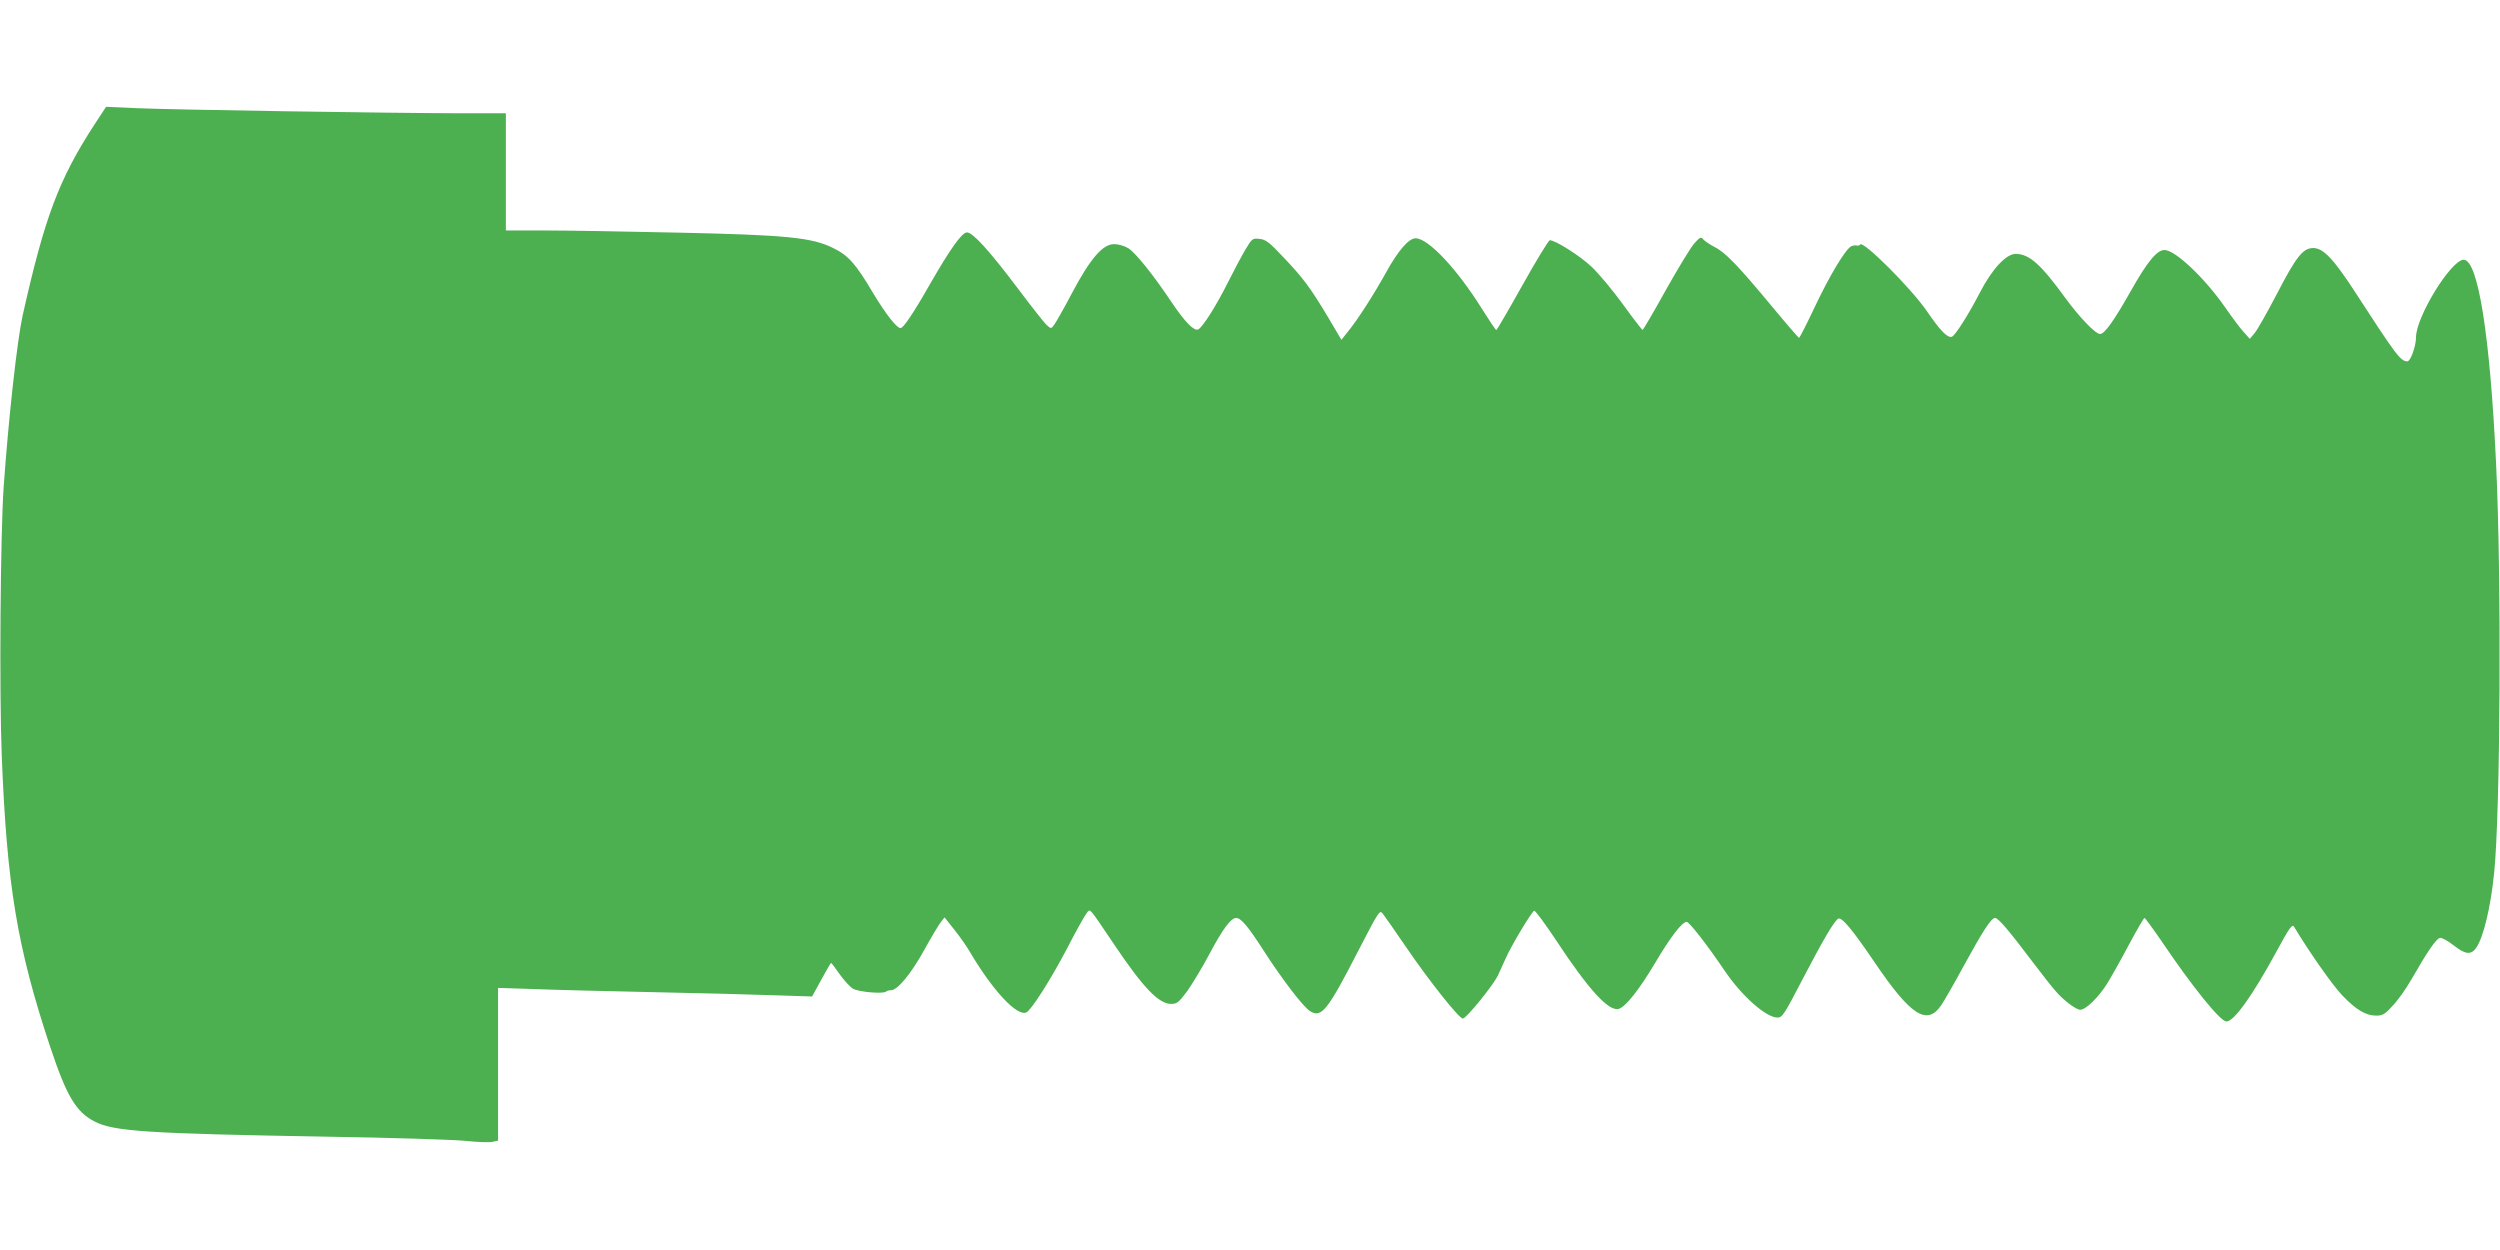 <?xml version="1.0" standalone="no"?>
<!DOCTYPE svg PUBLIC "-//W3C//DTD SVG 20010904//EN"
 "http://www.w3.org/TR/2001/REC-SVG-20010904/DTD/svg10.dtd">
<svg version="1.0" xmlns="http://www.w3.org/2000/svg"
 width="1280pt" height="640pt" viewBox="0 0 1280 640"
 preserveAspectRatio="xMidYMid meet">
<g transform="translate(0,640) scale(0.1,-0.1)"
fill="#4caf50" stroke="none">
<path d="M486 5766 c-185 -284 -257 -477 -370 -981 -28 -127 -72 -522 -97
-875 -17 -240 -23 -1055 -10 -1380 26 -664 79 -981 248 -1490 84 -252 132
-333 227 -382 98 -51 271 -62 1201 -78 319 -5 632 -15 696 -21 63 -7 128 -9
142 -5 l27 6 0 391 0 391 183 -6 c100 -4 378 -11 617 -16 239 -5 519 -12 622
-16 l186 -6 47 86 c26 47 48 86 50 86 2 0 22 -26 44 -58 23 -32 53 -65 68 -74
29 -17 156 -28 169 -15 4 4 16 7 26 7 33 0 102 83 170 206 37 67 76 132 86
144 l18 23 51 -64 c28 -35 65 -88 82 -118 114 -192 236 -324 285 -305 25 10
124 165 211 331 43 84 87 162 97 175 21 28 9 40 142 -157 149 -222 229 -305
292 -305 30 0 39 7 83 66 26 37 77 121 112 187 69 130 111 187 138 187 25 0
60 -41 146 -175 91 -141 197 -279 231 -301 59 -39 90 -1 251 313 102 197 107
205 122 186 9 -11 62 -87 118 -169 120 -176 273 -369 293 -369 17 0 153 167
179 220 10 22 29 63 41 90 27 62 132 237 145 242 6 1 54 -64 108 -145 171
-260 275 -374 326 -357 35 11 103 97 183 231 81 137 140 214 164 214 13 0 105
-118 192 -247 89 -132 214 -243 273 -243 24 0 35 16 129 198 107 205 160 294
181 308 18 11 71 -52 189 -226 184 -271 266 -323 339 -217 16 24 68 114 115
201 99 181 141 246 161 246 16 0 70 -63 192 -225 50 -66 104 -135 120 -152 41
-47 103 -93 124 -93 28 0 93 63 137 133 21 34 72 124 112 200 40 75 76 137 80
137 3 0 42 -53 86 -117 157 -233 302 -413 333 -413 39 0 132 129 257 359 65
120 80 141 89 127 79 -132 199 -302 248 -353 71 -74 120 -103 174 -103 31 0
44 7 82 49 26 26 69 87 96 134 85 148 129 212 148 215 9 2 40 -15 68 -37 61
-48 90 -52 117 -14 37 53 74 206 92 383 32 311 38 1513 10 2095 -31 657 -92
1045 -166 1045 -64 0 -244 -292 -244 -397 0 -45 -28 -123 -44 -123 -35 0 -56
28 -270 358 -108 166 -161 222 -212 222 -53 0 -87 -43 -188 -238 -48 -92 -98
-180 -112 -197 l-25 -30 -32 36 c-18 19 -60 76 -94 125 -105 151 -256 294
-311 294 -38 0 -88 -60 -170 -206 -89 -157 -136 -224 -160 -224 -23 0 -105 85
-178 185 -125 172 -184 225 -254 225 -49 0 -122 -79 -184 -200 -58 -112 -125
-217 -142 -224 -22 -8 -59 30 -125 126 -80 119 -331 369 -345 346 -3 -5 -11
-7 -17 -5 -7 2 -20 0 -29 -4 -30 -16 -111 -151 -187 -312 -41 -87 -77 -157
-80 -157 -3 1 -64 71 -136 158 -175 211 -241 280 -296 307 -25 13 -51 31 -58
39 -12 15 -17 12 -47 -21 -18 -21 -84 -129 -146 -240 -62 -112 -115 -202 -118
-202 -3 0 -48 58 -100 130 -52 72 -125 159 -161 193 -59 56 -185 136 -214 136
-6 0 -69 -103 -140 -230 -71 -127 -131 -230 -134 -230 -3 0 -36 49 -73 108
-127 204 -275 362 -340 362 -35 0 -89 -62 -152 -176 -62 -112 -148 -246 -194
-301 l-34 -43 -69 117 c-92 153 -127 200 -229 307 -72 77 -90 90 -122 93 -35
4 -38 1 -71 -54 -19 -32 -58 -105 -87 -163 -62 -125 -134 -238 -156 -247 -22
-8 -67 38 -137 142 -93 139 -183 251 -220 274 -19 12 -51 21 -73 21 -58 0
-121 -73 -214 -248 -41 -78 -83 -152 -92 -164 -16 -22 -17 -22 -38 -3 -13 11
-80 97 -150 190 -145 192 -229 285 -259 285 -26 0 -84 -82 -188 -262 -85 -150
-138 -228 -152 -228 -20 0 -76 72 -141 180 -89 150 -126 192 -204 230 -109 54
-237 67 -796 79 -267 6 -574 11 -682 11 l-198 0 0 300 0 300 -242 0 c-364 1
-1460 18 -1644 26 l-161 7 -57 -87z"/>
</g>
</svg>
